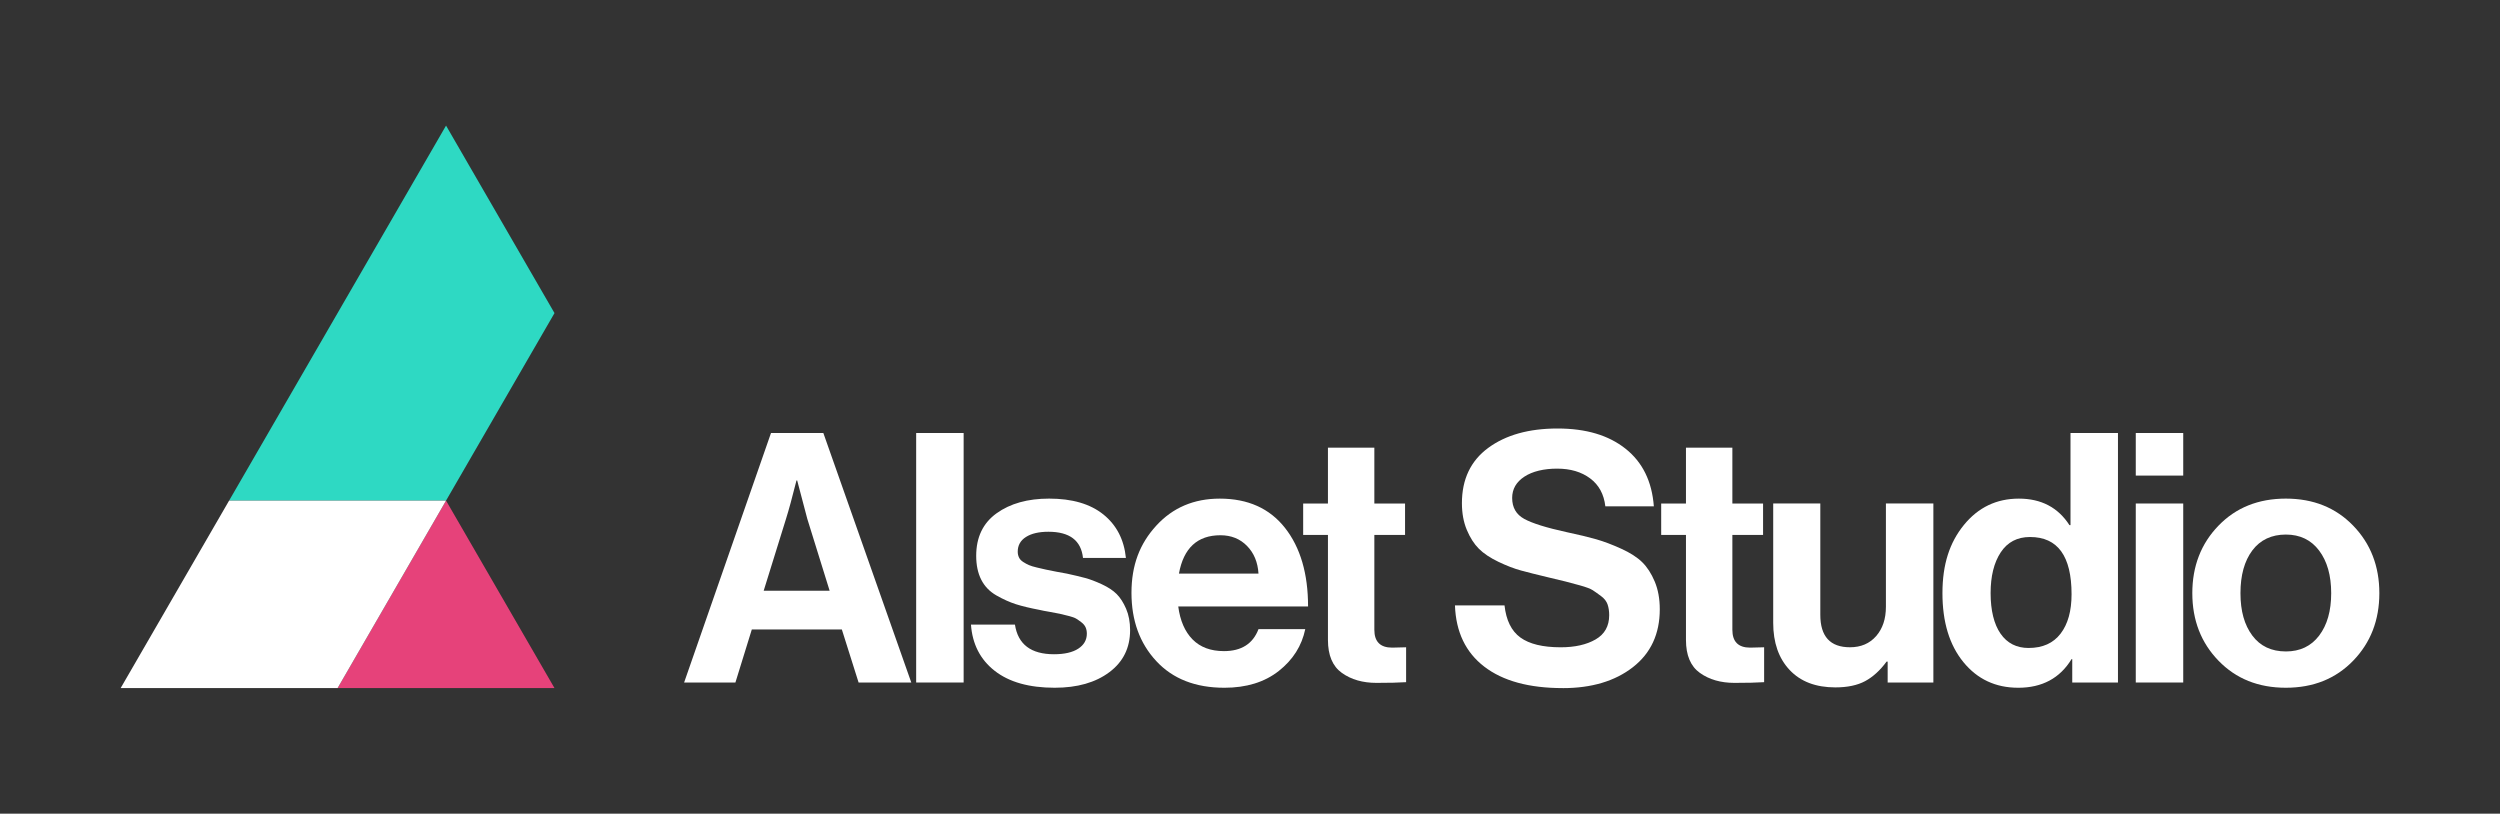 <?xml version="1.0" encoding="UTF-8"?><svg id="Livello_2" xmlns="http://www.w3.org/2000/svg" viewBox="0 0 1920 624.92"><rect x="0" y="0" width="1920" height="624.92" fill="#333333" stroke="none"/><defs><style>.cls-1{fill:#2ed9c3;}.cls-2{fill:#fff;}.cls-3{fill:#e6427a;}</style></defs><g><polygon class="cls-1" points="425.86 240.46 342.56 96.46 175.96 384.46 342.56 384.46 425.86 240.46"/><polygon class="cls-3" points="259.26 528.46 425.86 528.46 342.56 384.46 259.26 528.46"/><polygon class="cls-2" points="175.96 384.46 92.66 528.46 259.26 528.46 342.56 384.46 175.96 384.46"/></g><g><path class="cls-2" d="M525.4,524.17l66.73-191.62h40.2l67.54,191.62h-40.47l-12.86-40.74h-69.14l-12.6,40.74h-39.4Zm78.26-125.69l-17.15,55.21h50.65l-17.15-55.21-7.77-29.48h-.54c-3.22,12.86-5.9,22.69-8.04,29.48Z"/><path class="cls-2" d="M703.62,524.17v-191.62h36.45v191.62h-36.45Z"/><path class="cls-2" d="M810.02,528.19c-19.66,0-35.02-4.33-46.1-13-11.08-8.66-17.15-20.5-18.22-35.51h33.77c2.32,15.19,12.33,22.78,30.02,22.78,8.04,0,14.25-1.43,18.63-4.29,4.38-2.86,6.57-6.7,6.57-11.52,0-1.78-.31-3.39-.94-4.82-.63-1.43-1.7-2.72-3.22-3.89-1.52-1.16-2.86-2.1-4.02-2.81-1.16-.71-3.17-1.43-6.03-2.14-2.86-.71-5.05-1.25-6.57-1.61-1.52-.36-4.11-.84-7.77-1.47-3.66-.62-6.21-1.11-7.64-1.48-7.5-1.43-13.63-2.9-18.36-4.42-4.74-1.52-9.69-3.75-14.87-6.7-5.18-2.95-9.07-6.97-11.66-12.06-2.59-5.09-3.89-11.21-3.89-18.36,0-14.29,5.23-25.19,15.68-32.7,10.45-7.5,23.89-11.26,40.33-11.26,17.69,0,31.58,4.06,41.68,12.19,10.09,8.13,15.85,19.25,17.29,33.37h-32.96c-1.43-13.4-10.28-20.1-26.53-20.1-7.33,0-13.09,1.34-17.29,4.02-4.2,2.68-6.3,6.43-6.3,11.26,0,1.61,.31,3.08,.94,4.42,.62,1.34,1.7,2.5,3.22,3.48,1.52,.98,2.99,1.79,4.42,2.41,1.43,.63,3.48,1.25,6.16,1.88,2.68,.63,5,1.16,6.97,1.61,1.96,.45,4.64,.98,8.04,1.61,3.39,.63,6.07,1.12,8.04,1.47,5.72,1.25,10.41,2.37,14.07,3.35,3.66,.98,7.91,2.59,12.73,4.82,4.82,2.24,8.62,4.74,11.39,7.51,2.77,2.77,5.18,6.52,7.24,11.26,2.05,4.74,3.08,10.23,3.08,16.48,0,13.58-5.32,24.35-15.95,32.29-10.63,7.95-24.61,11.93-41.94,11.93Z"/><path class="cls-2" d="M940.26,528.19c-22.16,0-39.58-6.83-52.26-20.5-12.69-13.67-19.03-31.13-19.03-52.39s6.34-37.74,19.03-51.59c12.68-13.85,28.94-20.77,48.78-20.77,21.62,0,38.32,7.5,50.12,22.51,11.79,15.01,17.69,35.11,17.69,60.3h-99.7c1.43,10.9,5.09,19.34,10.99,25.33,5.9,5.99,13.94,8.98,24.12,8.98,13.4,0,22.24-5.63,26.53-16.89h35.91c-2.68,12.87-9.47,23.58-20.37,32.16-10.9,8.58-24.84,12.87-41.81,12.87Zm-2.95-117.12c-17.69,0-28.32,9.83-31.89,29.48h61.1c-.54-8.75-3.48-15.85-8.84-21.31-5.36-5.45-12.15-8.17-20.37-8.17Z"/><path class="cls-2" d="M1000.83,410.81v-24.12h19.03v-42.88h35.64v42.88h23.58v24.12h-23.58v72.9c0,9.11,4.56,13.67,13.67,13.67l10.72-.27v26.8c-5.54,.36-13.13,.54-22.78,.54-10.54,0-19.39-2.55-26.53-7.64-7.15-5.09-10.72-13.54-10.72-25.33v-80.67h-19.03Z"/><path class="cls-2" d="M1200.22,528.46c-25.91,0-46.01-5.49-60.3-16.48-14.3-10.99-21.8-26.66-22.51-47.03h38.06c1.25,11.44,5.31,19.66,12.19,24.66,6.88,5,17.19,7.51,30.95,7.51,10.9,0,19.83-2.01,26.8-6.03,6.97-4.02,10.45-10.23,10.45-18.63,0-3.04-.4-5.76-1.21-8.17s-2.46-4.56-4.96-6.43c-2.5-1.88-4.65-3.39-6.43-4.56-1.79-1.16-5.09-2.41-9.92-3.75-4.82-1.34-8.49-2.32-10.99-2.95-2.5-.62-7.15-1.74-13.94-3.35-8.22-1.96-14.97-3.66-20.23-5.09-5.27-1.43-11.08-3.66-17.42-6.7-6.34-3.04-11.35-6.39-15.01-10.05-3.66-3.66-6.75-8.49-9.25-14.47-2.5-5.98-3.75-12.82-3.75-20.5,0-18.4,6.74-32.56,20.23-42.48,13.49-9.91,31.22-14.87,53.2-14.87s39.22,5.19,52.26,15.54c13.04,10.36,20.28,25.1,21.71,44.22h-37.25c-1.07-9.29-4.96-16.44-11.66-21.44-6.7-5-15.14-7.5-25.33-7.5s-18.94,2.06-25.19,6.16c-6.26,4.11-9.38,9.56-9.38,16.35,0,7.33,3.08,12.69,9.25,16.08,6.16,3.39,17.02,6.79,32.56,10.18,9.29,1.97,16.88,3.8,22.78,5.49,5.9,1.7,12.28,4.11,19.16,7.24,6.88,3.13,12.24,6.56,16.08,10.32,3.84,3.75,7.06,8.71,9.65,14.87,2.59,6.16,3.89,13.27,3.89,21.31,0,18.94-6.88,33.77-20.64,44.49-13.76,10.72-31.72,16.08-53.87,16.08Z"/><path class="cls-2" d="M1275.79,410.81v-24.12h19.03v-42.88h35.64v42.88h23.58v24.12h-23.58v72.9c0,9.11,4.56,13.67,13.67,13.67l10.72-.27v26.8c-5.54,.36-13.13,.54-22.78,.54-10.54,0-19.39-2.55-26.53-7.64-7.15-5.09-10.72-13.54-10.72-25.33v-80.67h-19.03Z"/><path class="cls-2" d="M1484.83,524.17h-35.11v-16.08h-.8c-5,6.79-10.5,11.79-16.48,15.01-5.99,3.22-13.63,4.82-22.91,4.82-15.01,0-26.71-4.46-35.11-13.4-8.4-8.93-12.6-20.99-12.6-36.18v-91.66h36.18v85.49c0,16.62,7.59,24.93,22.78,24.93,8.4,0,15.1-2.86,20.1-8.58,5-5.72,7.5-13.22,7.5-22.51v-79.33h36.45v137.48Z"/><path class="cls-2" d="M1549.96,528.19c-17.33,0-31.36-6.57-42.08-19.7-10.72-13.13-16.08-30.78-16.08-52.93s5.49-38.9,16.48-52.39c10.99-13.49,25.06-20.23,42.21-20.23s30.1,6.79,38.86,20.37h.8v-70.75h36.45v191.62h-35.11v-17.96h-.54c-8.94,14.65-22.6,21.98-41,21.98Zm8.04-30.55c10.72,0,18.89-3.66,24.52-10.99,5.63-7.32,8.44-17.42,8.44-30.28,0-29.3-10.63-43.95-31.89-43.95-9.83,0-17.33,3.93-22.51,11.79-5.19,7.86-7.77,18.31-7.77,31.36s2.55,23.76,7.64,31.09c5.09,7.33,12.28,10.99,21.57,10.99Z"/><path class="cls-2" d="M1640.27,365.25v-32.7h36.45v32.7h-36.45Zm0,158.92v-137.48h36.45v137.48h-36.45Z"/><path class="cls-2" d="M1807.24,507.42c-13.4,13.85-30.64,20.77-51.72,20.77s-38.32-6.92-51.72-20.77c-13.4-13.84-20.1-31.13-20.1-51.86s6.7-38.01,20.1-51.86c13.4-13.85,30.64-20.77,51.72-20.77s38.32,6.93,51.72,20.77c13.4,13.85,20.1,31.13,20.1,51.86s-6.7,38.01-20.1,51.86Zm-51.72-7.1c10.9,0,19.43-4.06,25.59-12.19,6.16-8.13,9.25-18.98,9.25-32.56s-3.08-24.48-9.25-32.7c-6.16-8.22-14.7-12.33-25.59-12.33s-19.66,4.07-25.73,12.19c-6.08,8.13-9.11,19.08-9.11,32.83s3.04,24.43,9.11,32.56c6.07,8.13,14.65,12.19,25.73,12.19Z"/></g></svg>